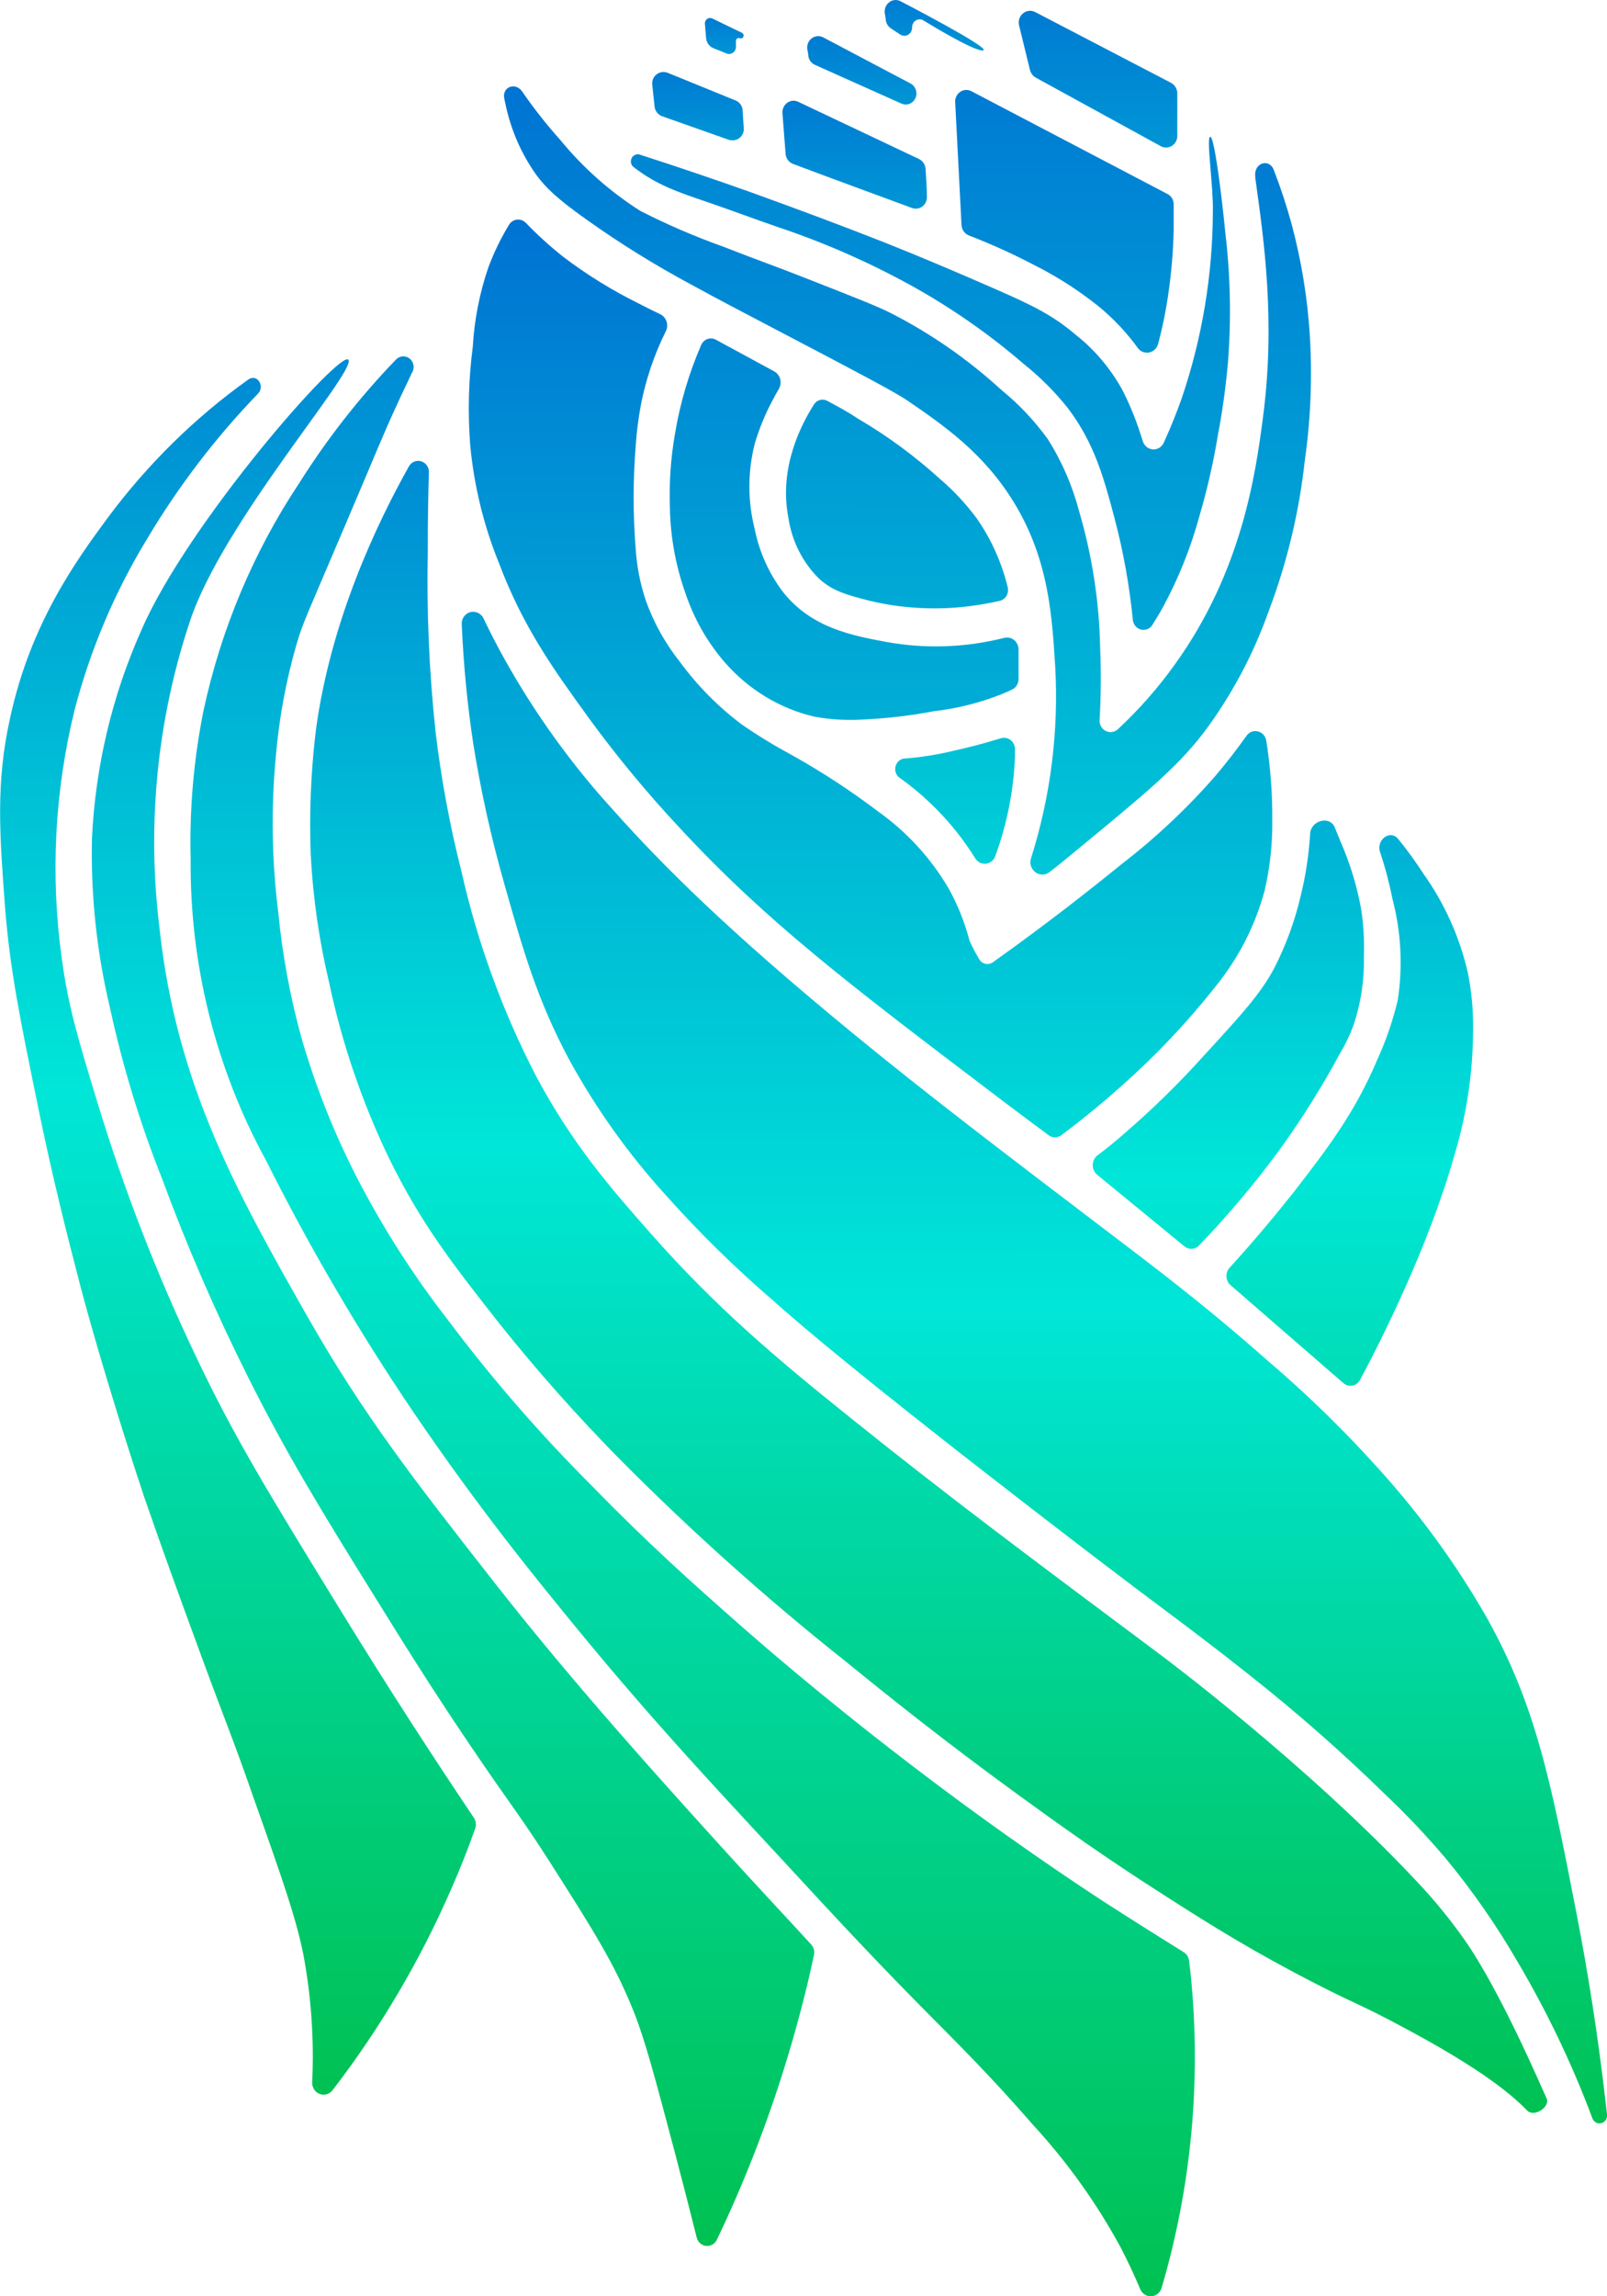 <svg width="28" height="40" viewBox="0 0 28 40" fill="none" xmlns="http://www.w3.org/2000/svg">
<path d="M20.177 5.997C20.166 6.035 20.145 6.068 20.115 6.094C20.086 6.119 20.051 6.136 20.013 6.142C19.975 6.147 19.936 6.142 19.901 6.125C19.867 6.109 19.837 6.083 19.816 6.05L19.779 6C19.56 5.71 19.303 5.453 19.014 5.237C18.701 4.999 18.368 4.792 18.019 4.617C17.649 4.423 17.269 4.251 16.88 4.101C16.844 4.087 16.813 4.061 16.791 4.029C16.768 3.996 16.755 3.958 16.753 3.917L16.643 1.783C16.64 1.748 16.647 1.712 16.662 1.681C16.677 1.649 16.699 1.621 16.728 1.602C16.756 1.582 16.789 1.57 16.823 1.567C16.857 1.565 16.891 1.572 16.922 1.587L20.343 3.38C20.374 3.396 20.401 3.42 20.419 3.45C20.438 3.481 20.448 3.516 20.45 3.551C20.45 3.677 20.45 3.828 20.45 4C20.442 4.367 20.412 4.733 20.36 5.096C20.317 5.4 20.256 5.701 20.177 5.997Z" fill="url(#paint0_linear_8890_23404)"/>
<path d="M15.895 3.625C15.925 3.635 15.958 3.638 15.989 3.632C16.021 3.627 16.05 3.613 16.076 3.593C16.101 3.572 16.121 3.546 16.134 3.515C16.147 3.485 16.152 3.452 16.15 3.418C16.15 3.26 16.135 3.102 16.127 2.942C16.124 2.906 16.112 2.87 16.092 2.84C16.072 2.81 16.044 2.786 16.012 2.77L13.905 1.772C13.874 1.758 13.841 1.752 13.808 1.755C13.774 1.759 13.743 1.771 13.715 1.791C13.688 1.811 13.666 1.838 13.652 1.869C13.637 1.9 13.631 1.935 13.633 1.969L13.688 2.683C13.691 2.721 13.706 2.758 13.728 2.788C13.751 2.819 13.782 2.842 13.817 2.855C14.509 3.116 15.203 3.369 15.895 3.625Z" fill="url(#paint1_linear_8890_23404)"/>
<path d="M15.864 1.454C15.895 1.47 15.92 1.494 15.938 1.524C15.956 1.553 15.967 1.588 15.968 1.623C15.969 1.655 15.962 1.687 15.947 1.716C15.933 1.745 15.912 1.769 15.886 1.787C15.86 1.806 15.83 1.817 15.799 1.82C15.767 1.823 15.736 1.818 15.707 1.805L14.197 1.129C14.167 1.115 14.141 1.094 14.121 1.067C14.101 1.039 14.088 1.008 14.084 0.974C14.084 0.937 14.072 0.898 14.067 0.861C14.061 0.825 14.065 0.788 14.078 0.754C14.091 0.72 14.113 0.691 14.141 0.669C14.17 0.647 14.204 0.634 14.239 0.63C14.274 0.627 14.31 0.634 14.341 0.65L15.864 1.454Z" fill="url(#paint2_linear_8890_23404)"/>
<path d="M20.228 2.548C20.258 2.564 20.292 2.572 20.326 2.57C20.359 2.569 20.392 2.558 20.421 2.54C20.45 2.521 20.473 2.495 20.489 2.465C20.505 2.434 20.514 2.399 20.513 2.364V1.631C20.514 1.592 20.504 1.554 20.484 1.521C20.465 1.488 20.437 1.461 20.404 1.443L18.033 0.208C17.999 0.191 17.961 0.185 17.924 0.19C17.886 0.194 17.851 0.21 17.822 0.235C17.792 0.26 17.771 0.293 17.759 0.331C17.748 0.368 17.747 0.408 17.757 0.446C17.82 0.704 17.884 0.966 17.946 1.22C17.953 1.247 17.966 1.273 17.983 1.296C18 1.319 18.021 1.337 18.045 1.351L20.228 2.548Z" fill="url(#paint3_linear_8890_23404)"/>
<path d="M11.536 2.025C11.5 2.012 11.47 1.989 11.447 1.96C11.424 1.93 11.409 1.895 11.405 1.857L11.365 1.476C11.361 1.442 11.365 1.408 11.378 1.376C11.391 1.345 11.412 1.317 11.439 1.296C11.466 1.275 11.499 1.261 11.533 1.256C11.567 1.252 11.601 1.256 11.633 1.268L12.816 1.75C12.85 1.764 12.88 1.787 12.901 1.816C12.923 1.846 12.936 1.881 12.939 1.918L12.959 2.233C12.962 2.266 12.956 2.299 12.943 2.328C12.93 2.358 12.909 2.385 12.883 2.405C12.857 2.425 12.827 2.438 12.794 2.443C12.762 2.448 12.728 2.445 12.697 2.435L11.536 2.025Z" fill="url(#paint4_linear_8890_23404)"/>
<path d="M12.883 0.664C12.876 0.662 12.869 0.662 12.861 0.664C12.854 0.665 12.847 0.668 12.841 0.673C12.836 0.678 12.831 0.684 12.828 0.69C12.824 0.697 12.823 0.705 12.823 0.712V0.814C12.823 0.834 12.819 0.854 12.81 0.872C12.801 0.89 12.788 0.906 12.772 0.917C12.756 0.929 12.738 0.936 12.719 0.939C12.699 0.942 12.68 0.939 12.661 0.932L12.434 0.841C12.398 0.827 12.366 0.803 12.343 0.772C12.32 0.74 12.306 0.702 12.303 0.662L12.282 0.417C12.28 0.401 12.283 0.384 12.289 0.369C12.296 0.354 12.306 0.341 12.319 0.331C12.332 0.321 12.347 0.315 12.363 0.314C12.379 0.312 12.395 0.314 12.41 0.321L12.93 0.573C12.942 0.579 12.951 0.59 12.954 0.603C12.958 0.616 12.957 0.631 12.951 0.643C12.945 0.655 12.934 0.664 12.921 0.668C12.909 0.672 12.895 0.671 12.883 0.664Z" fill="url(#paint5_linear_8890_23404)"/>
<path d="M15.892 0.481C15.892 0.506 15.886 0.531 15.874 0.553C15.862 0.574 15.845 0.592 15.824 0.605C15.804 0.617 15.78 0.624 15.756 0.624C15.733 0.623 15.709 0.616 15.689 0.604L15.525 0.496C15.501 0.481 15.48 0.46 15.464 0.434C15.448 0.409 15.438 0.381 15.433 0.351C15.433 0.313 15.424 0.275 15.417 0.237C15.411 0.2 15.415 0.161 15.428 0.126C15.442 0.091 15.465 0.061 15.494 0.039C15.523 0.016 15.558 0.003 15.594 0.001C15.63 -0.002 15.665 0.007 15.697 0.025C15.697 0.025 17.274 0.841 17.133 0.878C16.993 0.915 16.08 0.35 16.08 0.35C16.06 0.34 16.037 0.335 16.015 0.337C15.992 0.339 15.97 0.347 15.951 0.36C15.932 0.373 15.917 0.391 15.907 0.412C15.896 0.433 15.891 0.457 15.892 0.481Z" fill="url(#paint6_linear_8890_23404)"/>
<path d="M19.738 10.795C19.741 10.833 19.755 10.87 19.779 10.901C19.803 10.931 19.834 10.953 19.87 10.964C19.907 10.976 19.945 10.975 19.981 10.963C20.017 10.952 20.048 10.929 20.071 10.898C20.136 10.796 20.203 10.686 20.269 10.565C20.539 10.066 20.75 9.535 20.9 8.984C21.033 8.531 21.139 8.07 21.216 7.603C21.298 7.176 21.358 6.744 21.396 6.31C21.454 5.563 21.439 4.811 21.351 4.066C21.296 3.5 21.165 2.394 21.088 2.383C21.012 2.373 21.142 3.245 21.133 3.676C21.13 4.785 20.947 5.886 20.592 6.932C20.515 7.151 20.412 7.418 20.274 7.719C20.256 7.755 20.228 7.785 20.194 7.804C20.159 7.823 20.12 7.832 20.081 7.828C20.042 7.824 20.005 7.808 19.975 7.782C19.945 7.756 19.922 7.721 19.911 7.682C19.898 7.641 19.885 7.598 19.87 7.555C19.785 7.291 19.679 7.034 19.553 6.788C19.347 6.416 19.071 6.09 18.741 5.83C18.335 5.485 17.979 5.313 17.298 5.016C16.116 4.498 15.359 4.203 15.359 4.203C14.693 3.942 14.013 3.685 13.057 3.34C12.51 3.146 11.867 2.925 11.143 2.692C11.117 2.685 11.09 2.687 11.066 2.698C11.041 2.708 11.021 2.727 11.008 2.751C10.995 2.775 10.99 2.802 10.993 2.83C10.997 2.857 11.009 2.882 11.028 2.901C11.439 3.224 11.812 3.345 12.336 3.524C12.744 3.664 13.147 3.816 13.555 3.956C14.348 4.221 15.118 4.558 15.855 4.962C16.561 5.351 17.226 5.813 17.841 6.343C18.123 6.568 18.38 6.825 18.606 7.109C19.064 7.715 19.227 8.302 19.419 9.025C19.572 9.605 19.679 10.197 19.738 10.795Z" fill="url(#paint7_linear_8890_23404)"/>
<path d="M17.966 14.945C17.951 14.988 17.949 15.035 17.961 15.079C17.974 15.123 17.999 15.161 18.034 15.189C18.069 15.217 18.111 15.233 18.155 15.235C18.199 15.236 18.243 15.223 18.279 15.197C18.446 15.071 18.613 14.928 18.804 14.773C19.936 13.84 20.503 13.374 20.972 12.764C21.45 12.126 21.831 11.416 22.101 10.658C22.422 9.813 22.635 8.929 22.734 8.027C22.836 7.315 22.866 6.593 22.824 5.875C22.785 5.211 22.678 4.553 22.507 3.912C22.419 3.589 22.315 3.272 22.194 2.96C22.109 2.745 21.839 2.845 21.872 3.076C21.871 3.084 21.871 3.092 21.872 3.1C22.027 4.209 22.224 5.6 22.007 7.261C21.877 8.26 21.639 9.95 20.472 11.572C20.177 11.985 19.841 12.366 19.471 12.709C19.442 12.733 19.406 12.748 19.369 12.752C19.331 12.756 19.293 12.748 19.26 12.73C19.227 12.711 19.199 12.683 19.181 12.649C19.164 12.614 19.156 12.575 19.16 12.536C19.183 12.12 19.186 11.704 19.169 11.288C19.153 10.476 19.028 9.671 18.799 8.894C18.682 8.453 18.5 8.034 18.258 7.651C18.024 7.328 17.75 7.038 17.444 6.789C16.858 6.253 16.205 5.801 15.503 5.445C15.285 5.335 14.89 5.18 14.103 4.871C13.436 4.607 13.269 4.559 12.602 4.297C12.108 4.121 11.625 3.913 11.157 3.674C10.629 3.339 10.156 2.919 9.756 2.431C9.52 2.167 9.301 1.889 9.099 1.596C8.982 1.424 8.746 1.512 8.786 1.715L8.806 1.808C8.899 2.259 9.084 2.683 9.349 3.053C9.516 3.274 9.693 3.45 10.208 3.817C10.801 4.24 11.42 4.624 12.06 4.966C12.585 5.254 12.857 5.392 13.686 5.828C14.958 6.495 15.598 6.832 15.81 6.977C16.435 7.406 17.135 7.885 17.664 8.748C18.284 9.76 18.331 10.765 18.386 11.617C18.448 12.744 18.305 13.873 17.966 14.945Z" fill="url(#paint8_linear_8890_23404)"/>
<path d="M14.184 7.043C14.208 7.005 14.246 6.978 14.289 6.967C14.332 6.956 14.377 6.962 14.416 6.984C14.562 7.062 14.747 7.158 14.949 7.293C15.462 7.593 15.944 7.948 16.388 8.352C16.621 8.551 16.831 8.778 17.016 9.027C17.268 9.387 17.452 9.795 17.558 10.228C17.564 10.253 17.565 10.28 17.562 10.306C17.558 10.332 17.55 10.357 17.537 10.379C17.524 10.401 17.506 10.421 17.486 10.436C17.466 10.451 17.443 10.462 17.418 10.467C17.34 10.485 17.253 10.502 17.15 10.52C16.495 10.638 15.824 10.622 15.175 10.471C14.75 10.363 14.512 10.297 14.277 10.086C13.989 9.805 13.8 9.433 13.738 9.027C13.562 8.135 13.973 7.375 14.184 7.043Z" fill="url(#paint9_linear_8890_23404)"/>
<path d="M17.499 11.111C17.529 11.104 17.56 11.103 17.589 11.11C17.619 11.117 17.647 11.131 17.671 11.15C17.695 11.17 17.714 11.195 17.727 11.224C17.74 11.252 17.747 11.283 17.747 11.315V11.828C17.747 11.867 17.737 11.904 17.717 11.937C17.698 11.969 17.669 11.995 17.636 12.011C17.577 12.039 17.509 12.07 17.431 12.101C17.056 12.247 16.665 12.344 16.267 12.39C15.865 12.466 15.459 12.514 15.05 12.533C14.764 12.552 14.476 12.536 14.194 12.485C13.585 12.344 13.034 12.008 12.618 11.526C12.318 11.177 12.088 10.77 11.941 10.328C11.772 9.852 11.681 9.35 11.672 8.842C11.657 8.409 11.687 7.975 11.762 7.548C11.851 7.018 12.004 6.501 12.217 6.01C12.227 5.986 12.243 5.964 12.262 5.946C12.281 5.928 12.303 5.914 12.328 5.905C12.352 5.897 12.378 5.893 12.403 5.896C12.429 5.898 12.454 5.906 12.476 5.919L13.494 6.472C13.519 6.486 13.54 6.505 13.558 6.529C13.575 6.552 13.588 6.579 13.595 6.608C13.601 6.636 13.603 6.666 13.598 6.695C13.594 6.724 13.584 6.752 13.569 6.777C13.536 6.833 13.501 6.895 13.466 6.964C13.334 7.207 13.229 7.464 13.15 7.731C13.026 8.218 13.026 8.73 13.15 9.217C13.231 9.62 13.402 9.998 13.649 10.32C14.147 10.943 14.852 11.071 15.451 11.184C16.131 11.306 16.828 11.281 17.499 11.111Z" fill="url(#paint10_linear_8890_23404)"/>
<path d="M15.655 13.534C15.632 13.512 15.614 13.482 15.605 13.45C15.596 13.418 15.595 13.383 15.604 13.35C15.612 13.318 15.628 13.288 15.652 13.264C15.675 13.241 15.704 13.224 15.736 13.216C16.041 13.193 16.343 13.145 16.641 13.072C16.86 13.023 17.129 12.956 17.44 12.86C17.468 12.851 17.499 12.85 17.528 12.855C17.558 12.861 17.585 12.874 17.609 12.892C17.633 12.911 17.652 12.935 17.665 12.963C17.679 12.991 17.686 13.022 17.685 13.053C17.685 13.091 17.685 13.129 17.685 13.168C17.663 13.768 17.546 14.361 17.338 14.922C17.324 14.957 17.301 14.986 17.272 15.008C17.242 15.03 17.208 15.043 17.172 15.046C17.136 15.049 17.1 15.041 17.068 15.024C17.036 15.006 17.009 14.98 16.99 14.948C16.897 14.8 16.797 14.656 16.69 14.519C16.393 14.14 16.044 13.809 15.655 13.534Z" fill="url(#paint11_linear_8890_23404)"/>
<path d="M22.063 12.901C22.057 12.862 22.039 12.826 22.013 12.797C21.987 12.768 21.953 12.749 21.916 12.74C21.879 12.731 21.84 12.734 21.805 12.748C21.769 12.763 21.738 12.788 21.717 12.82C21.567 13.031 21.384 13.272 21.168 13.526C20.677 14.087 20.134 14.597 19.547 15.049C18.968 15.52 18.216 16.11 17.293 16.767C17.257 16.79 17.213 16.799 17.171 16.79C17.128 16.781 17.091 16.755 17.067 16.718C17.002 16.61 16.945 16.505 16.901 16.404C16.895 16.392 16.89 16.378 16.887 16.365C16.805 16.056 16.685 15.759 16.531 15.48C16.221 14.952 15.806 14.497 15.314 14.146C14.827 13.776 14.315 13.441 13.782 13.145C13.488 12.986 13.202 12.812 12.926 12.621C12.515 12.313 12.15 11.944 11.843 11.525C11.594 11.211 11.396 10.858 11.258 10.477C11.158 10.185 11.097 9.88 11.077 9.571C11.028 8.968 11.028 8.363 11.077 7.761C11.093 7.521 11.123 7.282 11.168 7.046C11.255 6.603 11.4 6.174 11.6 5.772C11.614 5.746 11.622 5.718 11.624 5.689C11.626 5.66 11.623 5.631 11.614 5.603C11.606 5.575 11.592 5.55 11.573 5.528C11.555 5.506 11.533 5.488 11.507 5.475C11.394 5.422 11.264 5.358 11.121 5.283C10.662 5.056 10.224 4.785 9.814 4.474C9.586 4.293 9.369 4.097 9.166 3.886C9.146 3.865 9.122 3.848 9.096 3.838C9.069 3.827 9.041 3.823 9.012 3.825C8.984 3.828 8.957 3.837 8.932 3.852C8.908 3.867 8.887 3.888 8.871 3.912C8.726 4.15 8.604 4.402 8.507 4.664C8.356 5.107 8.265 5.57 8.238 6.038C8.164 6.607 8.148 7.183 8.193 7.756C8.259 8.46 8.427 9.151 8.692 9.804C9.111 10.917 9.636 11.649 10.268 12.52C10.756 13.188 11.283 13.824 11.847 14.426C13.343 16.04 14.765 17.125 17.3 19.047C17.695 19.348 18.032 19.597 18.271 19.775C18.303 19.799 18.342 19.812 18.382 19.812C18.421 19.812 18.46 19.799 18.492 19.775C18.933 19.445 19.289 19.143 19.553 18.906C20.142 18.384 20.685 17.809 21.176 17.189C21.345 16.98 21.495 16.758 21.627 16.523C21.801 16.207 21.938 15.871 22.033 15.521C22.128 15.116 22.173 14.7 22.168 14.283C22.171 13.82 22.136 13.358 22.063 12.901Z" fill="url(#paint12_linear_8890_23404)"/>
<path d="M22.827 14.526C22.837 14.297 23.162 14.199 23.255 14.409C23.292 14.497 23.326 14.581 23.356 14.657C23.523 15.039 23.646 15.44 23.719 15.851C23.759 16.12 23.774 16.392 23.764 16.664C23.774 17.069 23.713 17.473 23.584 17.857C23.523 18.023 23.447 18.184 23.356 18.335C23.044 18.915 22.695 19.473 22.312 20.006C21.876 20.602 21.401 21.167 20.891 21.696C20.858 21.731 20.813 21.751 20.766 21.754C20.719 21.756 20.673 21.741 20.636 21.71L19.117 20.464C19.093 20.444 19.073 20.419 19.06 20.39C19.046 20.361 19.039 20.329 19.039 20.297C19.039 20.265 19.046 20.233 19.06 20.204C19.073 20.175 19.093 20.15 19.117 20.13C19.268 20.017 19.441 19.879 19.62 19.719C20.101 19.303 20.555 18.857 20.981 18.383C21.639 17.666 21.968 17.308 22.207 16.855C22.407 16.462 22.56 16.045 22.661 15.614C22.75 15.258 22.805 14.893 22.827 14.526Z" fill="url(#paint13_linear_8890_23404)"/>
<path d="M24.046 14.844C23.975 14.629 24.222 14.443 24.362 14.615C24.521 14.81 24.669 15.015 24.806 15.227C25.172 15.742 25.434 16.327 25.576 16.947C25.642 17.277 25.672 17.613 25.667 17.95C25.664 18.677 25.557 19.401 25.349 20.096C24.895 21.711 24.065 23.348 23.697 24.038C23.684 24.063 23.665 24.085 23.642 24.103C23.619 24.12 23.593 24.131 23.565 24.137C23.537 24.142 23.508 24.141 23.481 24.133C23.453 24.125 23.428 24.112 23.407 24.093L21.441 22.387C21.419 22.368 21.402 22.346 21.39 22.32C21.378 22.294 21.371 22.266 21.369 22.238C21.368 22.209 21.372 22.181 21.382 22.154C21.392 22.128 21.406 22.103 21.425 22.082C21.897 21.566 22.261 21.118 22.543 20.765C23.141 19.991 23.602 19.389 23.991 18.474C24.146 18.138 24.267 17.786 24.354 17.425C24.444 16.836 24.413 16.234 24.262 15.659C24.207 15.383 24.135 15.11 24.046 14.844Z" fill="url(#paint14_linear_8890_23404)"/>
<path d="M8.045 10.866C8.044 10.819 8.059 10.773 8.087 10.736C8.115 10.699 8.154 10.673 8.199 10.662C8.243 10.652 8.289 10.657 8.331 10.677C8.372 10.697 8.405 10.731 8.425 10.773C8.533 10.999 8.656 11.24 8.796 11.491C9.327 12.44 9.963 13.322 10.691 14.118C11.54 15.072 12.69 16.218 14.843 17.986C16.2 19.1 17.531 20.109 19.266 21.429C20.099 22.063 20.97 22.713 22.11 23.722C22.866 24.368 23.575 25.071 24.232 25.824C24.86 26.546 25.418 27.329 25.897 28.164C26.753 29.691 27.016 30.99 27.476 33.37C27.654 34.285 27.849 35.458 28.001 36.842C28.003 36.874 27.994 36.906 27.976 36.933C27.957 36.959 27.93 36.978 27.9 36.985C27.869 36.993 27.837 36.989 27.809 36.974C27.781 36.959 27.759 36.934 27.747 36.904C27.393 35.956 26.956 35.044 26.444 34.177C26.073 33.536 25.65 32.928 25.18 32.361C24.852 31.976 24.506 31.609 24.14 31.262C23.38 30.519 22.581 29.818 21.749 29.162C21.098 28.646 20.866 28.474 19.809 27.682C18.358 26.585 17.283 25.742 16.645 25.246C14.488 23.555 13.782 22.932 13.481 22.664C12.809 22.087 12.175 21.465 11.584 20.801C10.941 20.091 10.382 19.305 9.918 18.46C9.357 17.413 9.111 16.54 8.789 15.404C8.561 14.604 8.38 13.791 8.248 12.968C8.142 12.272 8.075 11.57 8.045 10.866Z" fill="url(#paint15_linear_8890_23404)"/>
<path d="M7.124 8.126C7.145 8.087 7.178 8.057 7.218 8.041C7.258 8.025 7.302 8.023 7.343 8.037C7.384 8.05 7.419 8.078 7.442 8.114C7.466 8.151 7.477 8.195 7.472 8.239C7.461 8.637 7.452 9.1 7.454 9.599C7.432 10.651 7.477 11.703 7.589 12.749C7.687 13.57 7.838 14.384 8.041 15.184C8.323 16.433 8.764 17.637 9.351 18.766C9.985 19.945 10.637 20.692 11.339 21.488C12.468 22.765 13.481 23.627 14.865 24.735C16.533 26.073 17.875 27.076 20.242 28.842C20.242 28.842 22.757 30.718 24.671 32.758C24.982 33.085 25.269 33.436 25.53 33.808C25.633 33.956 26.002 34.496 26.613 35.813C26.713 36.03 26.825 36.276 26.947 36.551C27.014 36.705 26.732 36.884 26.613 36.768C26.377 36.529 25.895 36.08 24.399 35.288C23.706 34.916 23.652 34.928 22.954 34.57C21.878 34.021 21.101 33.538 20.332 33.044C19.232 32.345 18.442 31.773 17.756 31.276C16.454 30.331 15.422 29.501 14.729 28.937C13.35 27.843 12.036 26.666 10.792 25.412C10.061 24.67 9.367 23.889 8.715 23.073C7.914 22.055 7.334 21.319 6.77 20.159C6.304 19.188 5.955 18.162 5.732 17.104C5.561 16.383 5.455 15.648 5.415 14.907C5.386 14.174 5.416 13.439 5.505 12.711C5.765 10.79 6.579 9.098 7.124 8.126Z" fill="url(#paint16_linear_8890_23404)"/>
<path d="M6.893 6.27C6.923 6.235 6.966 6.212 7.012 6.208C7.058 6.204 7.103 6.218 7.139 6.248C7.175 6.277 7.199 6.32 7.206 6.367C7.212 6.414 7.201 6.462 7.174 6.501C7.096 6.673 7.008 6.845 6.926 7.029C6.656 7.614 6.605 7.764 6.023 9.129C5.333 10.753 5.282 10.831 5.165 11.23C4.981 11.868 4.861 12.523 4.805 13.187C4.721 14.093 4.736 15.006 4.85 15.909C4.923 16.652 5.06 17.387 5.26 18.105C5.501 18.93 5.818 19.73 6.208 20.492C6.659 21.368 7.188 22.199 7.789 22.973C8.563 24.006 9.408 24.98 10.317 25.887C11.3 26.897 12.088 27.596 12.802 28.226C13.191 28.57 14.301 29.54 15.827 30.707C17.485 31.979 18.803 32.846 19.26 33.144C19.795 33.488 20.26 33.779 20.621 34.004C20.648 34.02 20.67 34.041 20.687 34.067C20.703 34.093 20.714 34.123 20.718 34.154C20.73 34.247 20.74 34.342 20.75 34.435C20.93 36.26 20.756 38.104 20.238 39.859C20.226 39.899 20.201 39.934 20.169 39.959C20.137 39.984 20.098 39.998 20.057 40C20.017 40.002 19.977 39.991 19.943 39.968C19.909 39.946 19.882 39.913 19.866 39.874C19.77 39.645 19.658 39.406 19.533 39.162C19.111 38.382 18.595 37.661 17.999 37.014C17.23 36.13 16.682 35.594 16.056 34.961C15.306 34.2 14.723 33.584 13.573 32.335C12.358 31.027 11.325 29.916 10.095 28.42C9.351 27.513 8.366 26.31 7.204 24.6C6.253 23.196 5.394 21.729 4.632 20.208C3.756 18.606 3.304 16.795 3.322 14.956C3.3 14.089 3.376 13.223 3.547 12.374C3.852 10.957 4.418 9.613 5.213 8.416C5.7 7.643 6.263 6.924 6.893 6.27Z" fill="url(#paint17_linear_8890_23404)"/>
<path d="M6.074 6.272C6.172 6.512 3.883 9.102 3.312 10.814C2.74 12.526 2.557 14.351 2.777 16.148C3.072 18.914 4.152 20.813 5.352 22.926C6.336 24.656 7.237 25.808 8.604 27.554C10.001 29.338 11.464 30.95 12.579 32.183C13.203 32.871 13.746 33.447 14.131 33.869C14.154 33.894 14.171 33.924 14.18 33.957C14.189 33.99 14.19 34.025 14.182 34.058C14.109 34.402 14.027 34.746 13.934 35.09C13.575 36.442 13.093 37.755 12.492 39.012C12.476 39.049 12.448 39.08 12.414 39.099C12.379 39.119 12.339 39.127 12.3 39.123C12.261 39.118 12.224 39.1 12.195 39.073C12.165 39.045 12.146 39.009 12.137 38.969C12.037 38.568 11.912 38.078 11.766 37.524C11.414 36.194 11.237 35.529 11.042 35.042C10.709 34.209 10.339 33.628 9.597 32.462C9.066 31.629 8.909 31.462 8.197 30.41C7.462 29.323 6.946 28.485 6.571 27.881C5.571 26.273 4.994 25.329 4.312 23.968C3.753 22.851 3.255 21.703 2.822 20.528C2.441 19.57 2.139 18.58 1.919 17.569C1.687 16.602 1.581 15.607 1.602 14.611C1.661 13.356 1.952 12.124 2.461 10.983C3.259 9.122 5.976 6.031 6.074 6.272Z" fill="url(#paint18_linear_8890_23404)"/>
<path d="M4.325 6.612C4.478 6.502 4.626 6.726 4.491 6.862C3.755 7.624 3.107 8.473 2.56 9.392C2.002 10.309 1.578 11.307 1.303 12.354C0.952 13.773 0.875 15.251 1.077 16.701C1.19 17.54 1.363 18.105 1.706 19.233C2.167 20.741 2.738 22.212 3.415 23.63C4.078 25.032 4.694 26.032 5.888 27.977C6.817 29.492 7.638 30.744 8.255 31.662C8.274 31.69 8.286 31.721 8.29 31.755C8.294 31.788 8.29 31.822 8.279 31.853C8.158 32.198 8.02 32.546 7.865 32.899C7.317 34.157 6.62 35.339 5.789 36.417C5.761 36.45 5.724 36.473 5.683 36.483C5.642 36.493 5.6 36.489 5.561 36.472C5.522 36.455 5.49 36.426 5.468 36.388C5.446 36.351 5.437 36.307 5.44 36.264C5.473 35.553 5.426 34.841 5.303 34.141C5.186 33.486 4.924 32.74 4.403 31.275C4.072 30.319 3.962 30.083 3.504 28.838C3.09 27.708 2.823 26.978 2.509 26.067C1.845 24.067 1.431 22.543 1.348 22.197C1.031 20.991 0.812 20.008 0.673 19.329C0.341 17.71 0.175 16.901 0.087 15.795C-0.004 14.56 -0.079 13.642 0.178 12.497C0.535 10.857 1.325 9.767 1.885 9.009C2.574 8.084 3.397 7.275 4.325 6.612Z" fill="url(#paint19_linear_8890_23404)"/>
<defs>
<linearGradient id="paint0_linear_8890_23404" x1="18.532" y1="-2.842" x2="18.532" y2="19.761" gradientUnits="userSpaceOnUse">
<stop stop-color="#0061D2"/>
<stop offset="1" stop-color="#00E6D8"/>
</linearGradient>
<linearGradient id="paint1_linear_8890_23404" x1="14.883" y1="-0.057" x2="14.883" y2="9.232" gradientUnits="userSpaceOnUse">
<stop stop-color="#0061D2"/>
<stop offset="1" stop-color="#00E6D8"/>
</linearGradient>
<linearGradient id="paint2_linear_8890_23404" x1="15.009" y1="-0.518" x2="15.009" y2="5.365" gradientUnits="userSpaceOnUse">
<stop stop-color="#0061D2"/>
<stop offset="1" stop-color="#00E6D8"/>
</linearGradient>
<linearGradient id="paint3_linear_8890_23404" x1="19.122" y1="-2.107" x2="19.122" y2="9.659" gradientUnits="userSpaceOnUse">
<stop stop-color="#0061D2"/>
<stop offset="1" stop-color="#00E6D8"/>
</linearGradient>
<linearGradient id="paint4_linear_8890_23404" x1="12.156" y1="0.107" x2="12.156" y2="5.99" gradientUnits="userSpaceOnUse">
<stop stop-color="#0061D2"/>
<stop offset="1" stop-color="#00E6D8"/>
</linearGradient>
<linearGradient id="paint5_linear_8890_23404" x1="12.617" y1="-0.291" x2="12.617" y2="2.805" gradientUnits="userSpaceOnUse">
<stop stop-color="#0061D2"/>
<stop offset="1" stop-color="#00E6D8"/>
</linearGradient>
<linearGradient id="paint6_linear_8890_23404" x1="16.268" y1="-0.845" x2="16.268" y2="3.49" gradientUnits="userSpaceOnUse">
<stop stop-color="#0061D2"/>
<stop offset="1" stop-color="#00E6D8"/>
</linearGradient>
<linearGradient id="paint7_linear_8890_23404" x1="16.238" y1="-7.208" x2="16.238" y2="31.088" gradientUnits="userSpaceOnUse">
<stop stop-color="#0061D2"/>
<stop offset="0.852" stop-color="#00DCD8"/>
<stop offset="0.923" stop-color="#00E6D8" stop-opacity="0.8"/>
</linearGradient>
<linearGradient id="paint8_linear_8890_23404" x1="15.842" y1="-1.571" x2="15.814" y2="30.068" gradientUnits="userSpaceOnUse">
<stop stop-color="#0061D2"/>
<stop offset="0.69" stop-color="#00E6D8"/>
<stop offset="1" stop-color="#00E6D8"/>
</linearGradient>
<linearGradient id="paint9_linear_8890_23404" x1="15.636" y1="-2.405" x2="15.614" y2="21.417" gradientUnits="userSpaceOnUse">
<stop stop-color="#0061D2"/>
<stop offset="0.986" stop-color="#00E6D8"/>
</linearGradient>
<linearGradient id="paint10_linear_8890_23404" x1="14.723" y1="-0.524" x2="14.723" y2="39.299" gradientUnits="userSpaceOnUse">
<stop stop-color="#0061D2"/>
<stop offset="0.563" stop-color="#00E6D8"/>
</linearGradient>
<linearGradient id="paint11_linear_8890_23404" x1="16.638" y1="0.481" x2="16.634" y2="21.575" gradientUnits="userSpaceOnUse">
<stop stop-color="#0061D2"/>
<stop offset="0.825" stop-color="#00E6D8"/>
</linearGradient>
<linearGradient id="paint12_linear_8890_23404" x1="15.198" y1="0.243" x2="15.148" y2="32.865" gradientUnits="userSpaceOnUse">
<stop offset="0.025" stop-color="#0061D2"/>
<stop offset="0.659" stop-color="#00E6D8"/>
<stop offset="0.991" stop-color="#00BA37"/>
</linearGradient>
<linearGradient id="paint13_linear_8890_23404" x1="21.395" y1="4.506" x2="21.395" y2="38.45" gradientUnits="userSpaceOnUse">
<stop offset="0.025" stop-color="#0061D2"/>
<stop offset="0.471" stop-color="#00E6D8"/>
<stop offset="0.991" stop-color="#00BA37"/>
</linearGradient>
<linearGradient id="paint14_linear_8890_23404" x1="23.531" y1="5.647" x2="23.531" y2="38.365" gradientUnits="userSpaceOnUse">
<stop offset="0.025" stop-color="#0061D2"/>
<stop offset="0.448" stop-color="#00E6D8"/>
<stop offset="0.991" stop-color="#00BA37"/>
</linearGradient>
<linearGradient id="paint15_linear_8890_23404" x1="18.014" y1="-0.48" x2="18.069" y2="40.42" gradientUnits="userSpaceOnUse">
<stop offset="0.035" stop-color="#0061D2"/>
<stop offset="0.567" stop-color="#00E6D8"/>
<stop offset="0.991" stop-color="#00BA37"/>
</linearGradient>
<linearGradient id="paint16_linear_8890_23404" x1="16.227" y1="1.582" x2="16.227" y2="40.555" gradientUnits="userSpaceOnUse">
<stop offset="0.025" stop-color="#0061D2"/>
<stop offset="0.471" stop-color="#00E6D8"/>
<stop offset="0.927" stop-color="#00BF4B"/>
<stop offset="0.991" stop-color="#00BA37"/>
</linearGradient>
<linearGradient id="paint17_linear_8890_23404" x1="12.106" y1="-1.362" x2="12.106" y2="44.404" gradientUnits="userSpaceOnUse">
<stop offset="0.025" stop-color="#0061D2"/>
<stop offset="0.471" stop-color="#00E6D8"/>
<stop offset="0.927" stop-color="#00BF4B"/>
<stop offset="0.991" stop-color="#00BA37"/>
</linearGradient>
<linearGradient id="paint18_linear_8890_23404" x1="7.921" y1="-1.088" x2="7.921" y2="43.405" gradientUnits="userSpaceOnUse">
<stop offset="0.025" stop-color="#0061D2"/>
<stop offset="0.471" stop-color="#00E6D8"/>
<stop offset="0.991" stop-color="#00BA37"/>
</linearGradient>
<linearGradient id="paint19_linear_8890_23404" x1="4.165" y1="-0.117" x2="4.165" y2="40.386" gradientUnits="userSpaceOnUse">
<stop offset="0.025" stop-color="#0061D2"/>
<stop offset="0.471" stop-color="#00E6D8"/>
<stop offset="0.927" stop-color="#00BF4B"/>
<stop offset="0.991" stop-color="#00BA37"/>
</linearGradient>
</defs>
</svg>
